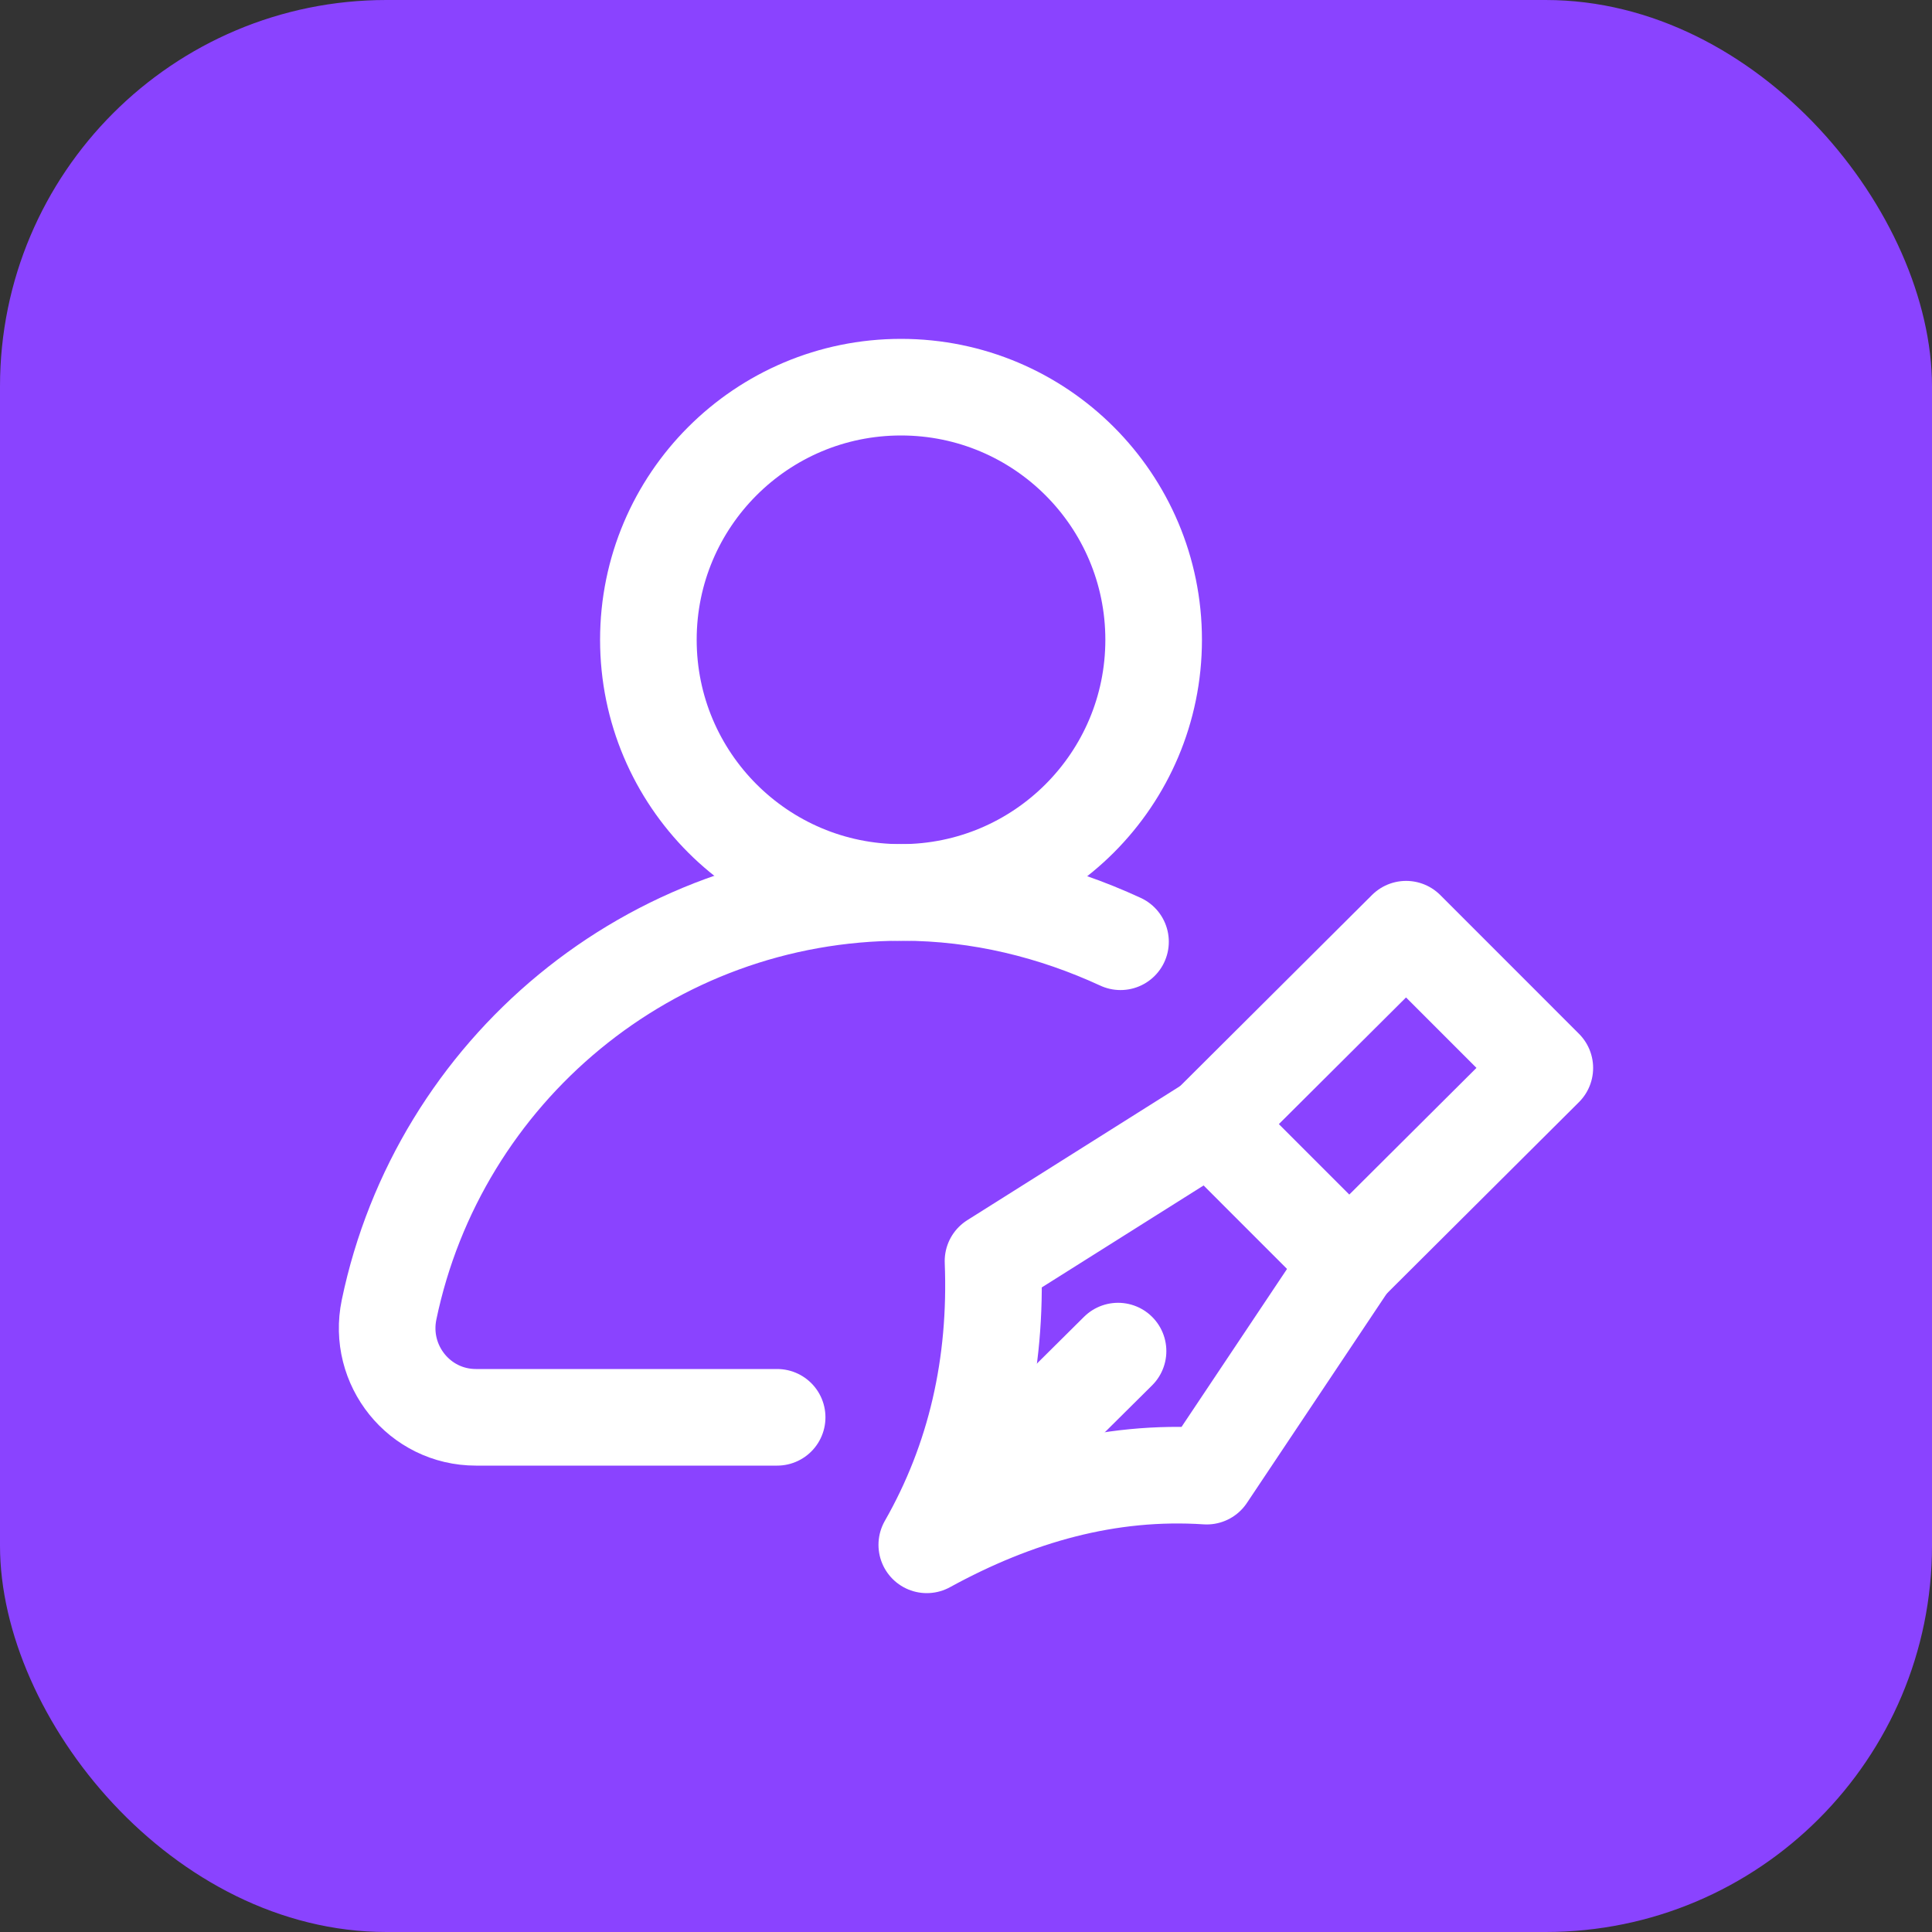 <svg width="40" height="40" viewBox="0 0 40 40" fill="none" xmlns="http://www.w3.org/2000/svg">
    <rect x="0" y="0" width="40" height="40" fill="#333333" stroke="none"/>
    <rect width="40" height="40" rx="8" fill="#8A43FF"/>
    <g style="transform: translate(7px, 7px);">
    <path id="Vector" d="M18.062 16.272L13.559 19.109C13.644 21.258 13.193 23.223 12.188 24.984C14.037 23.971 15.957 23.428 17.984 23.562L20.934 19.145" stroke="white" stroke-width="2" stroke-miterlimit="10" stroke-linecap="round" stroke-linejoin="round"/>
    <path id="Vector_2" d="M12.346 24.746L16.148 20.973" stroke="white" stroke-width="2" stroke-miterlimit="10" stroke-linecap="round" stroke-linejoin="round"/>
    <path id="Vector_3" d="M20.934 19.145L18.062 16.272L22.112 12.238L24.984 15.111L20.934 19.145Z" stroke="white" stroke-width="2" stroke-miterlimit="10" stroke-linecap="round" stroke-linejoin="round"/>
    <path id="Vector_4" d="M6.424 6.246C6.424 3.357 8.766 1.016 11.654 1.016C14.543 1.016 16.885 3.357 16.885 6.246C16.885 9.135 14.543 11.477 11.654 11.477C8.766 11.477 6.424 9.135 6.424 6.246Z" stroke="white" stroke-width="2" stroke-miterlimit="10" stroke-linecap="round" stroke-linejoin="round"/>
    <path id="Vector_5" d="M9.09 22.344H2.854C1.684 22.344 0.817 21.265 1.055 20.117C2.081 15.184 6.448 11.477 11.68 11.477C13.293 11.477 14.823 11.863 16.199 12.498" stroke="white" stroke-width="2" stroke-miterlimit="10" stroke-linecap="round" stroke-linejoin="round"/>
    </g>
</svg>
